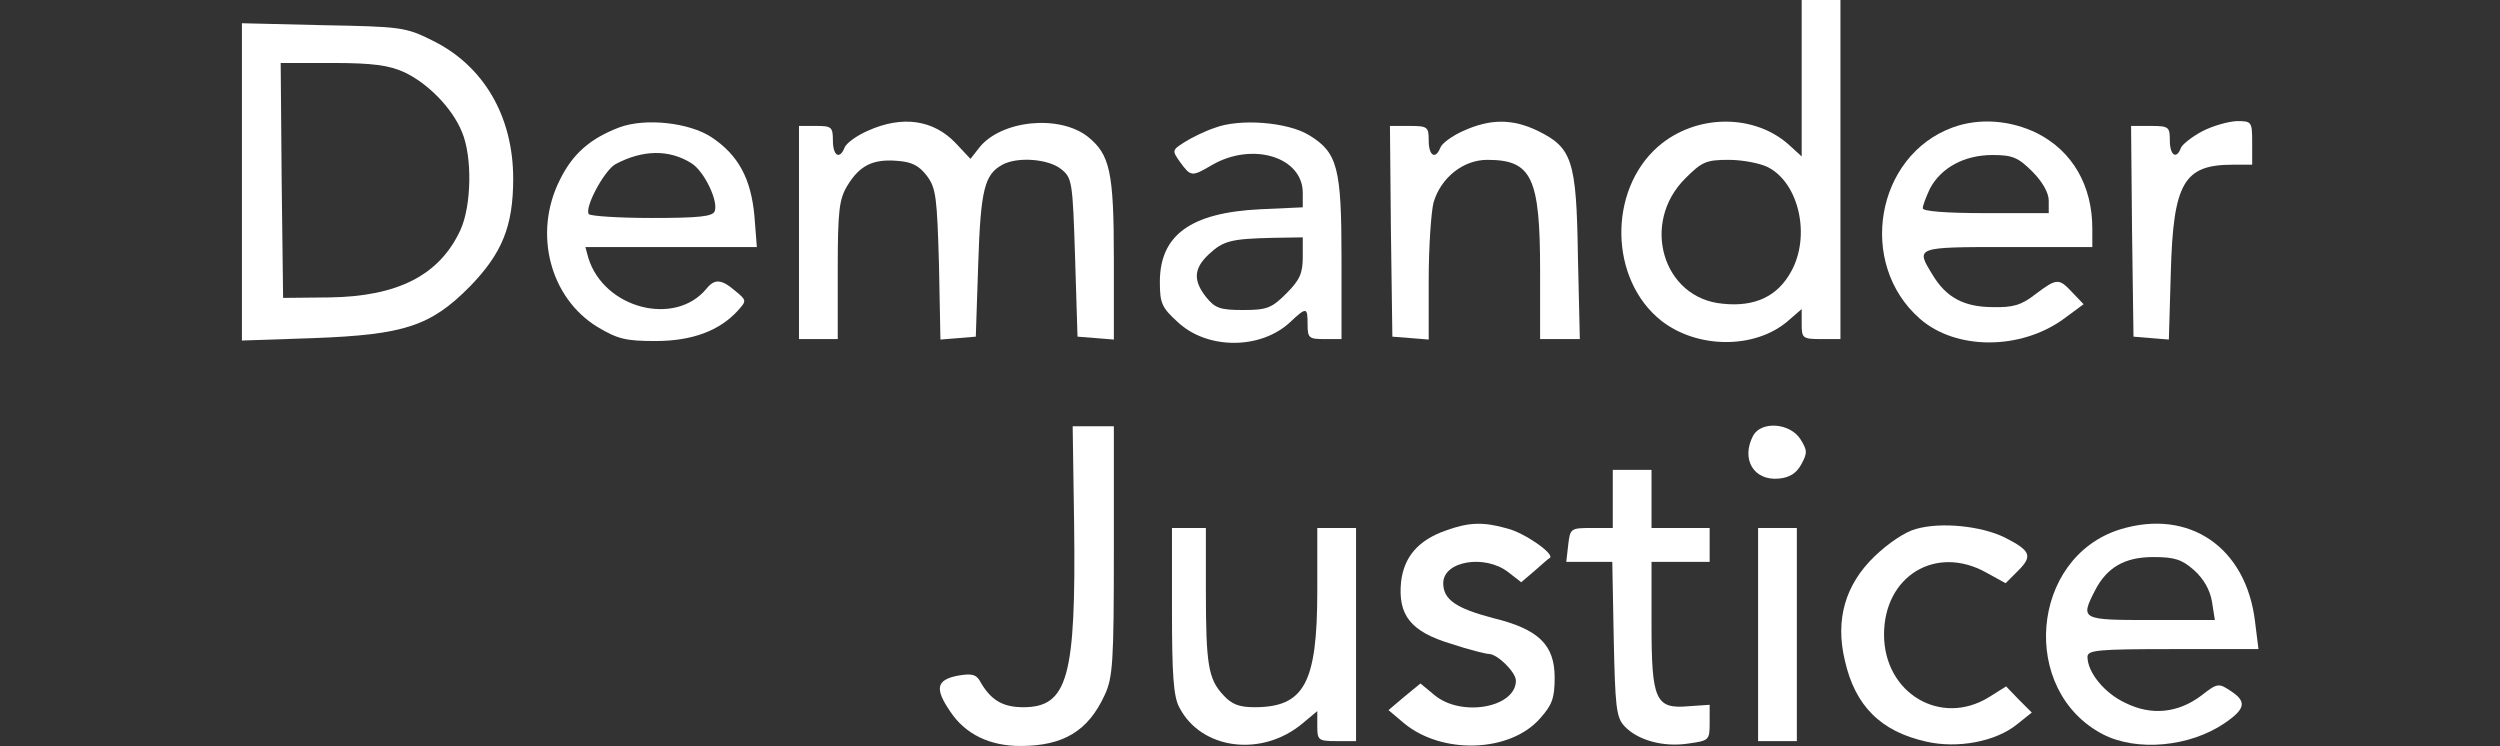<?xml version="1.0" encoding="utf-8"?>
<svg xmlns="http://www.w3.org/2000/svg" width="248" height="74" viewBox="0 0 248 74" fill="none">
<rect x="0" y="0" width="248" height="74" fill="#333333" stroke="none"/>
<path d="M178.727 7.784V15.521L177.622 14.512C174.162 11.244 168.252 11.244 164.456 14.56C159.507 18.933 159.651 27.726 164.792 31.81C168.348 34.597 174.018 34.645 177.286 31.907L178.727 30.657V32.147C178.727 33.54 178.823 33.636 180.649 33.636H182.572V16.818V-4.57411e-06H180.649H178.727V7.784ZM175.364 16.578C178.487 18.164 179.64 23.449 177.67 26.957C176.325 29.408 174.066 30.465 170.895 30.129C164.936 29.6 162.726 22.104 167.195 17.683C168.829 16.049 169.261 15.857 171.472 15.857C172.865 15.857 174.595 16.194 175.364 16.578Z" fill="white"/>
<path d="M24 18.067V33.781L31.112 33.54C40.145 33.204 42.74 32.339 46.633 28.399C49.804 25.131 50.909 22.44 50.909 17.731C50.909 11.533 47.978 6.487 42.836 3.988C40.242 2.691 39.713 2.643 32.073 2.499L24 2.306V18.067ZM40.097 7.16C42.452 8.265 44.855 10.716 45.816 13.07C46.873 15.521 46.777 20.422 45.671 22.825C43.605 27.294 39.473 29.408 32.697 29.504L28.084 29.552L27.94 17.875L27.844 6.247H32.986C37.022 6.247 38.608 6.487 40.097 7.16Z" fill="white"/>
<path d="M61.432 12.638C58.549 13.743 56.819 15.232 55.522 17.875C52.879 23.161 54.561 29.552 59.27 32.435C61.288 33.636 62.057 33.829 65.036 33.829C68.64 33.829 71.379 32.819 73.205 30.801C74.07 29.84 74.07 29.792 72.965 28.879C71.572 27.678 70.899 27.63 70.082 28.639C66.959 32.435 59.895 30.609 58.357 25.564L58.069 24.506H66.574H75.079L74.839 21.431C74.503 17.731 73.253 15.377 70.562 13.599C68.352 12.157 64.027 11.677 61.432 12.638ZM68.592 16.194C69.842 16.962 71.283 19.942 70.899 20.951C70.707 21.479 69.313 21.623 64.652 21.623C61.336 21.623 58.549 21.431 58.405 21.239C57.973 20.566 59.943 16.914 61.048 16.29C63.739 14.848 66.382 14.8 68.592 16.194Z" fill="white"/>
<path d="M86.083 12.974C84.978 13.454 83.921 14.223 83.777 14.656C83.296 15.857 82.623 15.473 82.623 13.935C82.623 12.59 82.479 12.493 80.942 12.493H79.26V23.065V33.636H81.182H83.104V26.765C83.104 20.855 83.248 19.749 84.065 18.404C85.266 16.434 86.564 15.761 88.966 15.953C90.456 16.049 91.177 16.434 91.945 17.443C92.859 18.644 92.955 19.605 93.147 26.236L93.291 33.684L95.069 33.54L96.799 33.396L97.039 26.188C97.279 18.788 97.664 17.299 99.442 16.338C100.931 15.521 104.007 15.761 105.256 16.77C106.361 17.635 106.409 18.02 106.649 25.564L106.89 33.396L108.716 33.54L110.494 33.684V25.708C110.494 17.01 110.109 15.329 107.899 13.551C105.064 11.34 99.297 11.917 97.135 14.656L96.27 15.761L94.781 14.175C92.57 11.869 89.495 11.436 86.083 12.974Z" fill="white"/>
<path d="M120.488 12.686C119.479 13.022 118.134 13.695 117.461 14.127C116.26 14.896 116.26 14.944 117.077 16.097C118.134 17.539 118.23 17.539 120.2 16.386C124.236 14.031 129.234 15.569 129.234 19.125V20.566L125.005 20.759C118.134 21.095 115.058 23.305 115.058 27.966C115.058 30.081 115.251 30.513 116.836 31.955C119.767 34.694 125.053 34.694 127.984 31.955C129.618 30.417 129.714 30.465 129.714 32.195C129.714 33.54 129.858 33.636 131.396 33.636H133.078V25.66C133.078 16.626 132.693 15.136 129.858 13.406C127.744 12.109 122.987 11.725 120.488 12.686ZM129.234 25.516C129.234 27.101 128.945 27.774 127.6 29.119C126.158 30.561 125.678 30.753 123.323 30.753C121.017 30.753 120.536 30.561 119.671 29.504C118.326 27.822 118.422 26.621 119.912 25.227C121.353 23.882 122.122 23.69 126.254 23.593L129.234 23.546V25.516Z" fill="white"/>
<path d="M145.187 12.974C144.082 13.454 143.025 14.223 142.88 14.656C142.4 15.857 141.727 15.473 141.727 13.935C141.727 12.59 141.631 12.493 139.805 12.493H137.883L137.979 22.921L138.123 33.396L139.949 33.54L141.727 33.684V27.774C141.727 24.506 141.967 21.047 142.208 20.086C142.929 17.635 145.139 15.857 147.541 15.857C151.962 15.857 152.779 17.587 152.779 26.909V33.636H154.749H156.719L156.527 25.323C156.383 15.857 155.951 14.656 152.539 12.974C150.04 11.773 147.83 11.773 145.187 12.974Z" fill="white"/>
<path d="M193.719 12.638C186.079 15.425 184.205 26.14 190.452 31.618C194.008 34.742 200.399 34.742 204.675 31.666L206.693 30.177L205.588 29.023C204.243 27.582 204.051 27.582 201.936 29.168C200.543 30.273 199.678 30.513 197.708 30.465C194.825 30.465 193.047 29.504 191.701 27.245C190.019 24.506 189.971 24.506 199.149 24.506H207.558V22.68C207.558 18.404 205.588 14.992 202.08 13.214C199.438 11.917 196.362 11.677 193.719 12.638ZM201.6 17.01C202.609 18.02 203.234 19.125 203.234 19.893V21.143H196.987C192.951 21.143 190.74 20.951 190.74 20.662C190.74 20.374 191.077 19.509 191.461 18.692C192.566 16.626 194.873 15.377 197.66 15.377C199.63 15.377 200.206 15.617 201.6 17.01Z" fill="white"/>
<path d="M218.466 13.022C217.457 13.551 216.496 14.319 216.352 14.656C215.919 15.857 215.247 15.425 215.247 13.935C215.247 12.59 215.151 12.493 213.325 12.493H211.403L211.499 22.921L211.643 33.396L213.373 33.54L215.151 33.684L215.343 27.053C215.583 18.116 216.64 16.338 221.493 16.338H223.416V14.175C223.416 12.061 223.368 12.013 221.878 12.013C221.013 12.061 219.475 12.493 218.466 13.022Z" fill="white"/>
<path d="M106.553 51.992C106.745 67.177 105.929 70.156 101.508 70.156C99.442 70.156 98.24 69.435 97.183 67.513C96.799 66.888 96.366 66.792 94.973 67.032C92.859 67.465 92.714 68.33 94.3 70.636C95.79 72.847 98.192 74 101.219 74C105.496 74 107.947 72.51 109.581 68.954C110.397 67.225 110.494 65.639 110.494 54.635V42.286H108.475H106.409L106.553 51.992Z" fill="white"/>
<path d="M173.922 43.199C172.673 45.553 173.97 47.716 176.469 47.475C177.526 47.379 178.199 46.947 178.679 46.082C179.304 44.929 179.304 44.688 178.583 43.535C177.526 41.949 174.739 41.757 173.922 43.199Z" fill="white"/>
<path d="M159.987 49.493V52.377H157.873C155.806 52.377 155.758 52.425 155.566 54.058L155.374 55.74H157.632H159.939L160.083 63.38C160.227 70.06 160.323 71.165 161.14 72.03C162.438 73.423 164.984 74.144 167.483 73.76C169.549 73.471 169.597 73.423 169.597 71.694V69.916L167.483 70.06C164.216 70.348 163.831 69.435 163.831 61.891V55.74H166.714H169.597V54.058V52.377H166.714H163.831V49.493V46.61H161.909H159.987V49.493Z" fill="white"/>
<path d="M143.457 52.617C140.67 53.578 139.277 55.26 138.988 57.71C138.652 61.026 139.949 62.66 143.938 63.861C145.668 64.438 147.397 64.87 147.686 64.87C148.551 64.87 150.377 66.696 150.377 67.513C150.377 70.204 144.947 71.165 142.304 68.954L140.91 67.801L139.325 69.099L137.739 70.444L139.277 71.742C143.025 74.865 149.8 74.673 152.779 71.261C153.981 69.916 154.221 69.243 154.221 67.225C154.221 63.957 152.635 62.419 148.118 61.314C144.466 60.353 143.169 59.488 143.169 57.855C143.169 55.644 147.301 54.971 149.608 56.749L150.905 57.758L152.203 56.653C152.923 56.029 153.596 55.404 153.74 55.356C154.269 54.971 151.242 52.857 149.512 52.425C147.157 51.752 145.716 51.8 143.457 52.617Z" fill="white"/>
<path d="M190.068 52.473C188.962 52.761 187.281 53.914 185.935 55.212C183.052 57.999 182.043 61.458 183.004 65.495C184.013 70.012 186.56 72.558 191.077 73.567C194.2 74.288 197.996 73.567 200.11 71.838L201.552 70.684L200.255 69.387L199.005 68.09L197.323 69.147C192.518 72.126 186.896 68.762 186.896 62.948C186.896 57.134 192.038 54.01 197.035 56.797L198.957 57.855L200.206 56.605C201.648 55.164 201.456 54.635 198.909 53.338C196.603 52.184 192.566 51.752 190.068 52.473Z" fill="white"/>
<path d="M210.297 52.521C201.408 55.308 200.303 68.522 208.616 72.847C211.979 74.577 217.217 74.096 220.677 71.742C222.791 70.3 222.887 69.579 221.253 68.522C220.1 67.753 219.956 67.753 218.37 69.003C216.064 70.733 213.421 71.021 210.826 69.723C208.76 68.762 207.078 66.696 207.078 65.159C207.078 64.486 208.135 64.39 215.535 64.39H224.04L223.704 61.699C222.839 54.299 217.169 50.407 210.297 52.521ZM217.649 56.557C218.61 57.422 219.235 58.527 219.427 59.681L219.716 61.507H213.373C206.453 61.507 206.357 61.459 207.799 58.623C209 56.269 210.778 55.26 213.613 55.26C215.727 55.26 216.448 55.5 217.649 56.557Z" fill="white"/>
<path d="M116.26 60.545C116.26 66.84 116.404 69.099 116.981 70.156C119.143 74.384 125.197 75.153 129.234 71.742L130.675 70.54V72.03C130.675 73.423 130.771 73.519 132.597 73.519H134.52V62.948V52.377H132.597H130.675V58.623C130.675 67.801 129.378 70.156 124.429 70.156C122.939 70.156 122.17 69.868 121.353 68.954C119.864 67.369 119.623 65.927 119.623 58.575V52.377H117.942H116.26V60.545Z" fill="white"/>
<path d="M174.403 62.948V73.519H176.325H178.247V62.948V52.377H176.325H174.403V62.948Z" fill="white"/>
</svg>